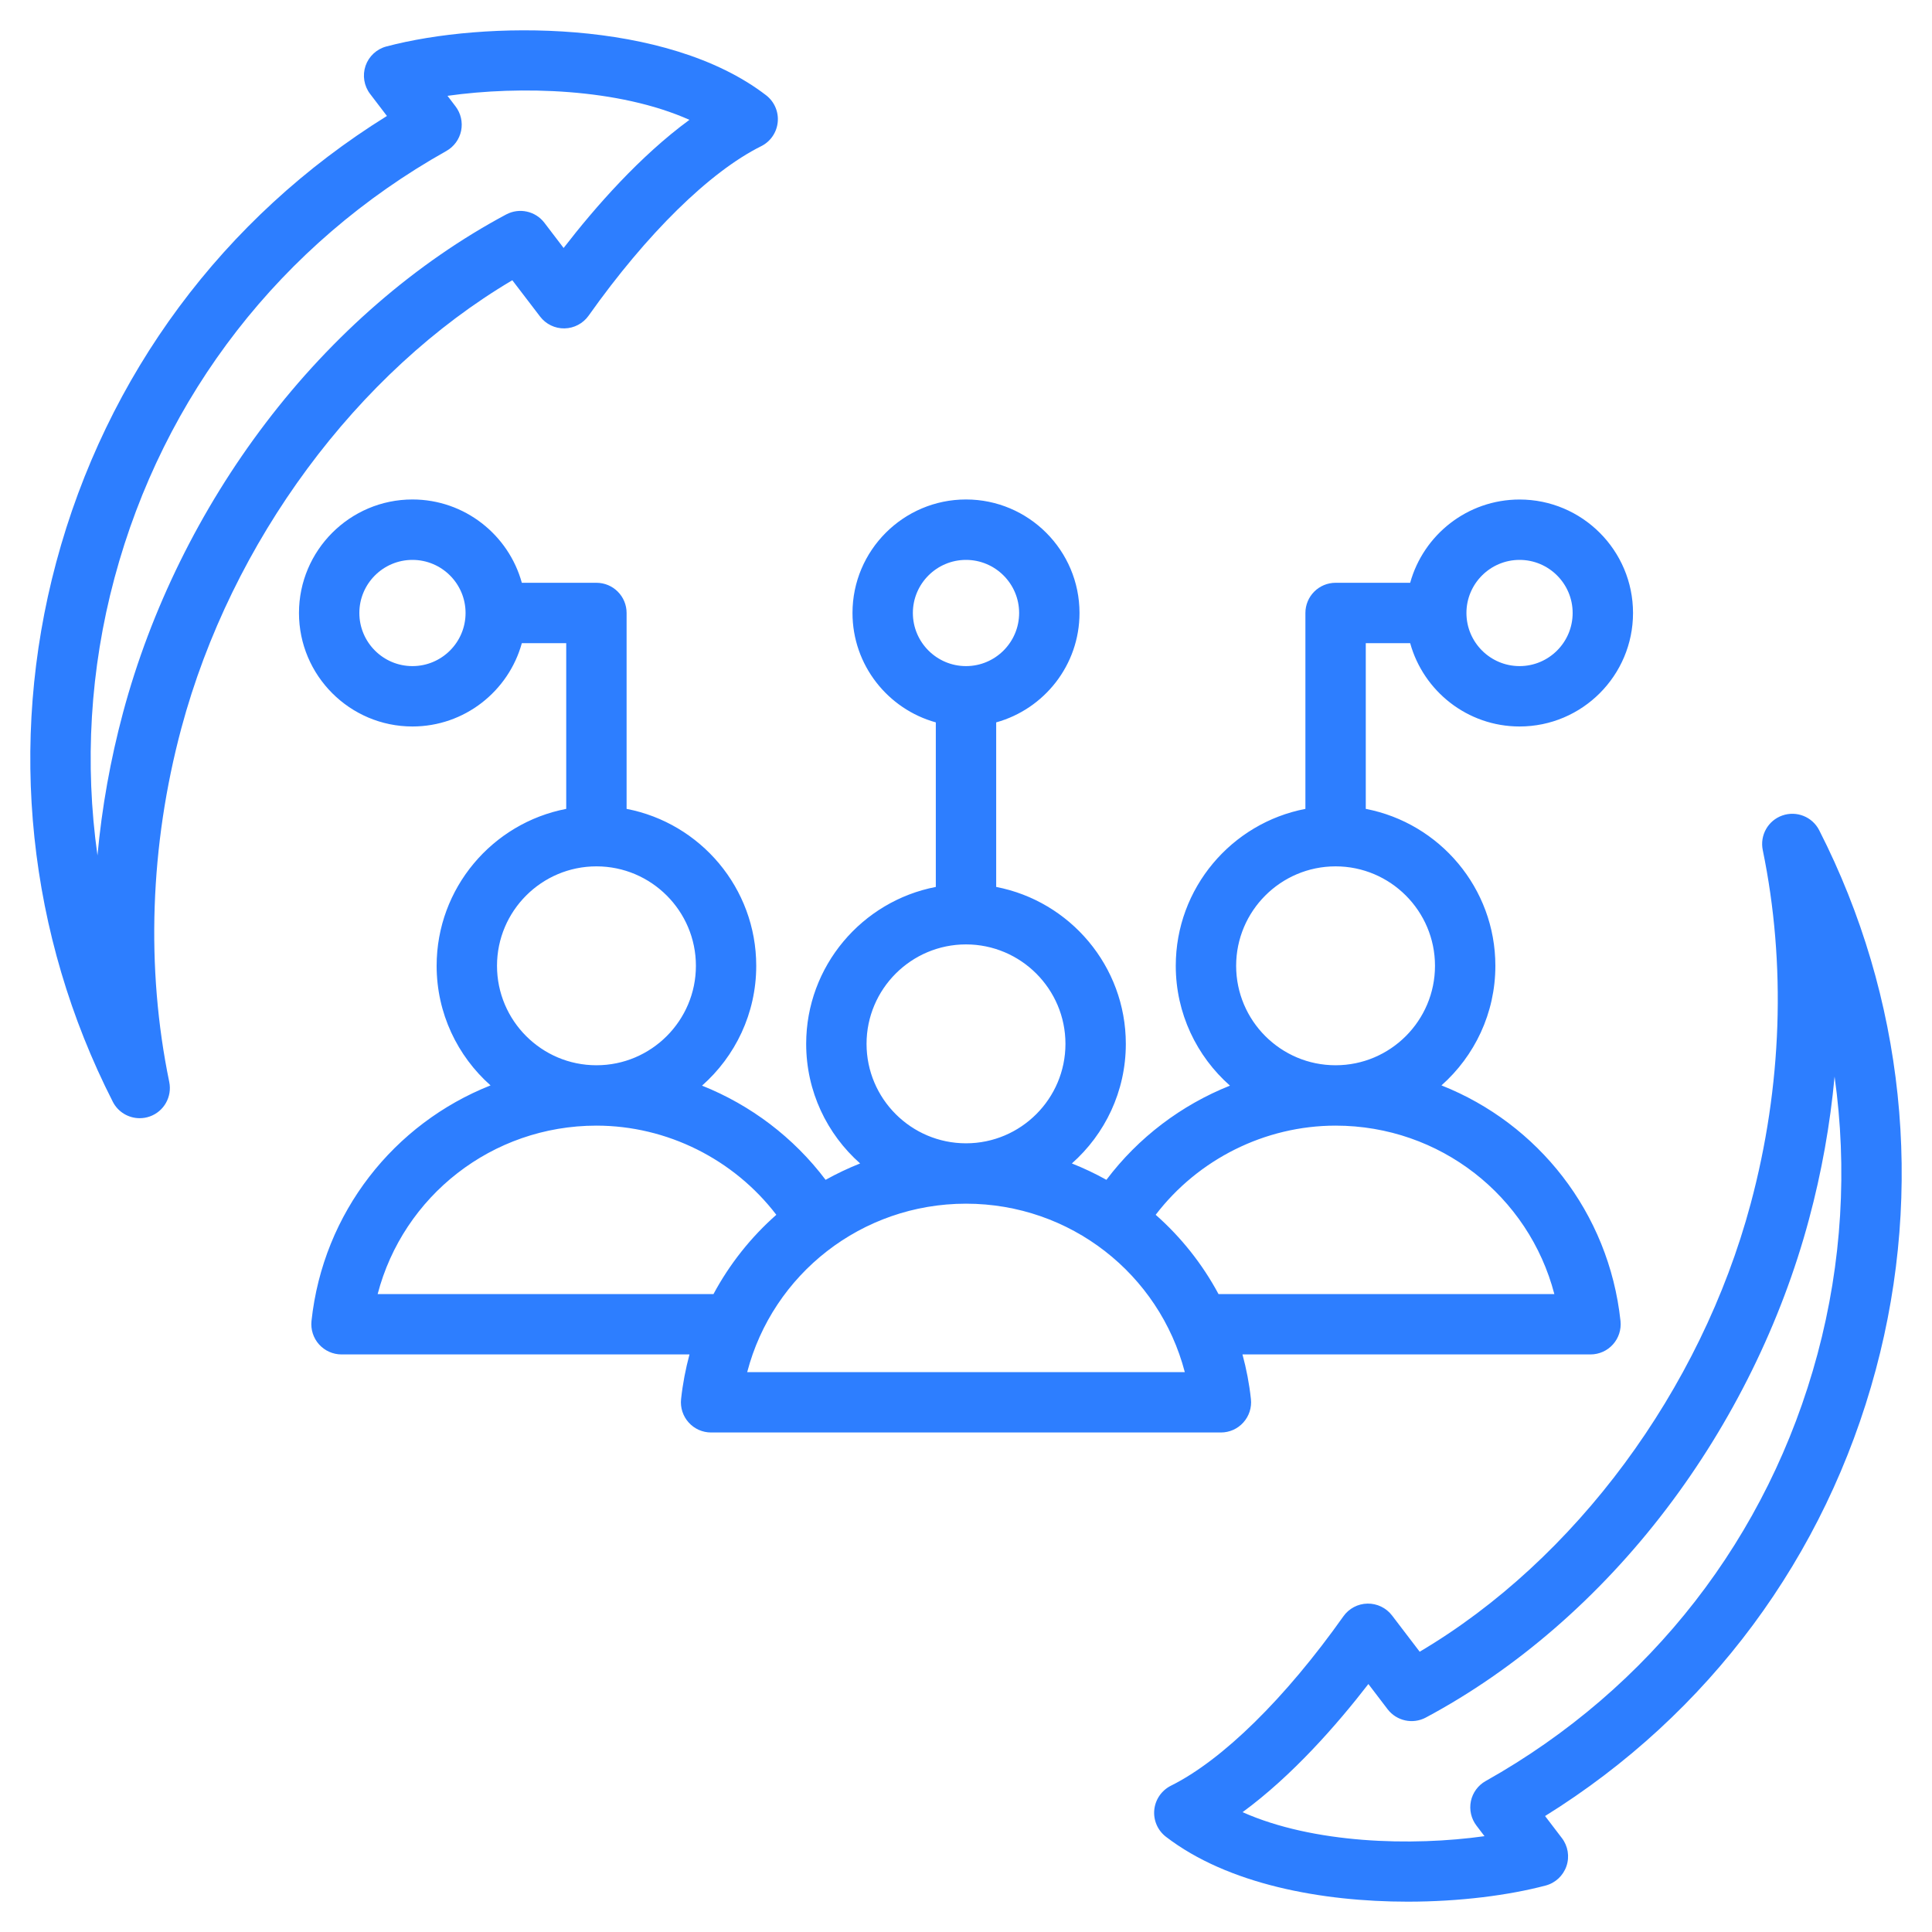 <svg width="40" height="40" viewBox="0 0 40 40" fill="none" xmlns="http://www.w3.org/2000/svg">
<g clip-path="url(#clip0_114_3410)">
<path d="M10.607 5.802L11.181 6.553C11.301 6.711 11.49 6.803 11.688 6.799C11.887 6.795 12.072 6.697 12.187 6.535C13.39 4.837 14.692 3.558 15.759 3.027C15.952 2.931 16.081 2.743 16.102 2.528C16.123 2.314 16.032 2.104 15.861 1.972C13.798 0.386 10.022 0.426 8 0.962C7.798 1.015 7.636 1.166 7.568 1.363C7.501 1.561 7.536 1.779 7.663 1.945L8.011 2.401C4.622 4.507 2.202 7.765 1.163 11.645C0.159 15.391 0.575 19.356 2.335 22.81C2.444 23.025 2.663 23.151 2.892 23.151C2.961 23.151 3.031 23.14 3.099 23.116C3.394 23.013 3.567 22.707 3.504 22.4C3.017 20.039 3.104 17.507 3.754 15.079C4.791 11.209 7.393 7.703 10.607 5.802ZM2.547 14.755C2.286 15.729 2.109 16.72 2.018 17.71C1.75 15.81 1.863 13.858 2.37 11.968C3.384 8.184 5.824 5.044 9.241 3.126C9.398 3.038 9.51 2.885 9.547 2.708C9.583 2.53 9.541 2.346 9.431 2.202L9.265 1.984C10.77 1.772 12.806 1.827 14.274 2.481C13.247 3.234 12.326 4.284 11.669 5.134L11.271 4.612C11.085 4.369 10.751 4.296 10.48 4.44C8.613 5.437 6.89 6.93 5.499 8.76C4.14 10.546 3.119 12.62 2.547 14.755ZM37.665 17.19C37.523 16.911 37.197 16.78 36.901 16.884C36.606 16.987 36.433 17.293 36.496 17.6C36.983 19.961 36.897 22.493 36.246 24.921C35.209 28.791 32.607 32.297 29.393 34.197L28.82 33.446C28.699 33.288 28.509 33.197 28.312 33.201C28.113 33.204 27.928 33.302 27.813 33.465C26.61 35.163 25.308 36.442 24.241 36.972C24.049 37.069 23.919 37.257 23.898 37.472C23.877 37.686 23.968 37.896 24.139 38.028C25.423 39.015 27.37 39.372 29.145 39.372C30.223 39.372 31.237 39.24 32.001 39.038C32.202 38.985 32.364 38.834 32.432 38.636C32.499 38.439 32.464 38.221 32.337 38.055L31.989 37.599C35.378 35.492 37.798 32.235 38.837 28.355C39.841 24.609 39.425 20.643 37.665 17.19ZM37.63 28.032C36.616 31.815 34.176 34.956 30.76 36.874C30.602 36.962 30.49 37.115 30.453 37.292C30.417 37.47 30.459 37.654 30.569 37.798L30.735 38.016C29.23 38.227 27.194 38.172 25.726 37.519C26.753 36.766 27.674 35.716 28.331 34.866L28.729 35.388C28.915 35.631 29.25 35.704 29.52 35.56C31.387 34.563 33.11 33.069 34.501 31.24C35.861 29.453 36.881 27.38 37.453 25.245C37.715 24.271 37.891 23.281 37.983 22.29C38.25 24.19 38.137 26.141 37.63 28.032ZM25.742 29.451C25.861 29.319 25.918 29.143 25.899 28.967C25.865 28.649 25.805 28.341 25.724 28.042H32.929C33.107 28.042 33.276 27.967 33.394 27.835C33.513 27.703 33.569 27.527 33.551 27.351C33.31 25.099 31.838 23.261 29.844 22.472C30.528 21.865 30.96 20.98 30.96 19.996C30.96 18.385 29.803 17.04 28.277 16.747V13.316H29.196C29.471 14.309 30.382 15.041 31.461 15.041C32.757 15.041 33.81 13.987 33.81 12.691C33.81 11.396 32.757 10.342 31.461 10.342C30.382 10.342 29.471 11.073 29.196 12.066H27.652C27.306 12.066 27.027 12.346 27.027 12.691V16.747C25.5 17.04 24.343 18.385 24.343 19.996C24.343 20.983 24.778 21.87 25.465 22.477C24.459 22.878 23.568 23.55 22.907 24.427C22.678 24.299 22.439 24.186 22.192 24.088C22.877 23.481 23.309 22.597 23.309 21.612C23.309 20.002 22.152 18.657 20.625 18.363V14.956C21.618 14.681 22.35 13.77 22.35 12.691C22.35 11.396 21.296 10.341 20 10.341C18.704 10.341 17.65 11.396 17.65 12.691C17.65 13.77 18.382 14.681 19.375 14.956V18.363C17.848 18.657 16.691 20.002 16.691 21.612C16.691 22.597 17.123 23.481 17.808 24.088C17.561 24.186 17.323 24.299 17.093 24.427C16.432 23.55 15.541 22.878 14.535 22.477C15.222 21.87 15.657 20.983 15.657 19.996C15.657 18.385 14.5 17.04 12.973 16.747V12.691C12.973 12.346 12.694 12.066 12.348 12.066H10.804C10.53 11.073 9.619 10.341 8.539 10.341C7.244 10.341 6.19 11.396 6.19 12.691C6.19 13.987 7.244 15.041 8.539 15.041C9.619 15.041 10.53 14.309 10.804 13.316H11.723V16.747C10.197 17.04 9.04 18.385 9.04 19.996C9.04 20.98 9.472 21.865 10.156 22.472C8.163 23.261 6.69 25.099 6.449 27.35C6.431 27.527 6.487 27.703 6.606 27.835C6.725 27.967 6.894 28.042 7.071 28.042H14.275C14.195 28.341 14.135 28.649 14.101 28.967C14.082 29.143 14.139 29.319 14.258 29.451C14.376 29.583 14.545 29.658 14.722 29.658H25.278C25.455 29.658 25.624 29.583 25.742 29.451ZM31.461 11.592C32.067 11.592 32.56 12.085 32.56 12.691C32.56 13.298 32.067 13.791 31.461 13.791C30.855 13.791 30.361 13.298 30.361 12.691C30.361 12.085 30.855 11.592 31.461 11.592ZM8.539 13.791C7.933 13.791 7.44 13.298 7.44 12.691C7.44 12.085 7.933 11.592 8.539 11.592C9.146 11.592 9.639 12.085 9.639 12.691C9.639 13.298 9.146 13.791 8.539 13.791ZM25.593 19.996C25.593 18.861 26.516 17.937 27.652 17.937C28.787 17.937 29.71 18.861 29.71 19.996C29.71 21.131 28.787 22.055 27.652 22.055C27.652 22.055 27.652 22.055 27.652 22.055C27.651 22.055 27.651 22.055 27.651 22.055C26.516 22.055 25.593 21.131 25.593 19.996ZM27.65 23.305C27.651 23.305 27.651 23.305 27.652 23.305C27.652 23.305 27.653 23.305 27.653 23.305C29.814 23.306 31.651 24.763 32.181 26.792H25.228C24.893 26.168 24.451 25.613 23.927 25.151C24.806 24.002 26.188 23.306 27.65 23.305ZM18.9 12.691C18.9 12.085 19.394 11.592 20 11.592C20.606 11.592 21.1 12.085 21.1 12.691C21.1 13.298 20.606 13.791 20 13.791C19.394 13.791 18.9 13.298 18.9 12.691ZM17.941 21.612C17.941 20.477 18.865 19.553 20 19.553C21.135 19.553 22.059 20.477 22.059 21.612C22.059 22.747 21.136 23.67 20.002 23.671C20.001 23.671 20.001 23.671 20 23.671C20 23.671 19.999 23.671 19.999 23.671C18.864 23.67 17.941 22.747 17.941 21.612ZM10.29 19.996C10.29 18.861 11.213 17.937 12.349 17.937C13.484 17.937 14.408 18.861 14.408 19.996C14.408 21.131 13.484 22.055 12.35 22.055C12.349 22.055 12.349 22.055 12.349 22.055C12.348 22.055 12.348 22.055 12.348 22.055C11.213 22.055 10.29 21.131 10.29 19.996ZM7.819 26.792C8.349 24.763 10.187 23.306 12.347 23.305C12.348 23.305 12.348 23.305 12.349 23.305C12.349 23.305 12.35 23.305 12.35 23.305C13.812 23.306 15.194 24.002 16.073 25.151C15.549 25.613 15.107 26.168 14.772 26.792H7.819V26.792ZM15.47 28.408C16 26.379 17.838 24.922 19.998 24.921C19.999 24.921 19.999 24.921 20 24.921C20 24.921 20.001 24.921 20.002 24.921C22.162 24.922 24 26.379 24.53 28.408H15.47Z" fill="#2D7EFF"/>
</g>
<defs>
<clipPath id="clip0_114_3410">
<rect width="40" height="40" fill="white"/>
</clipPath>
</defs>
</svg>
